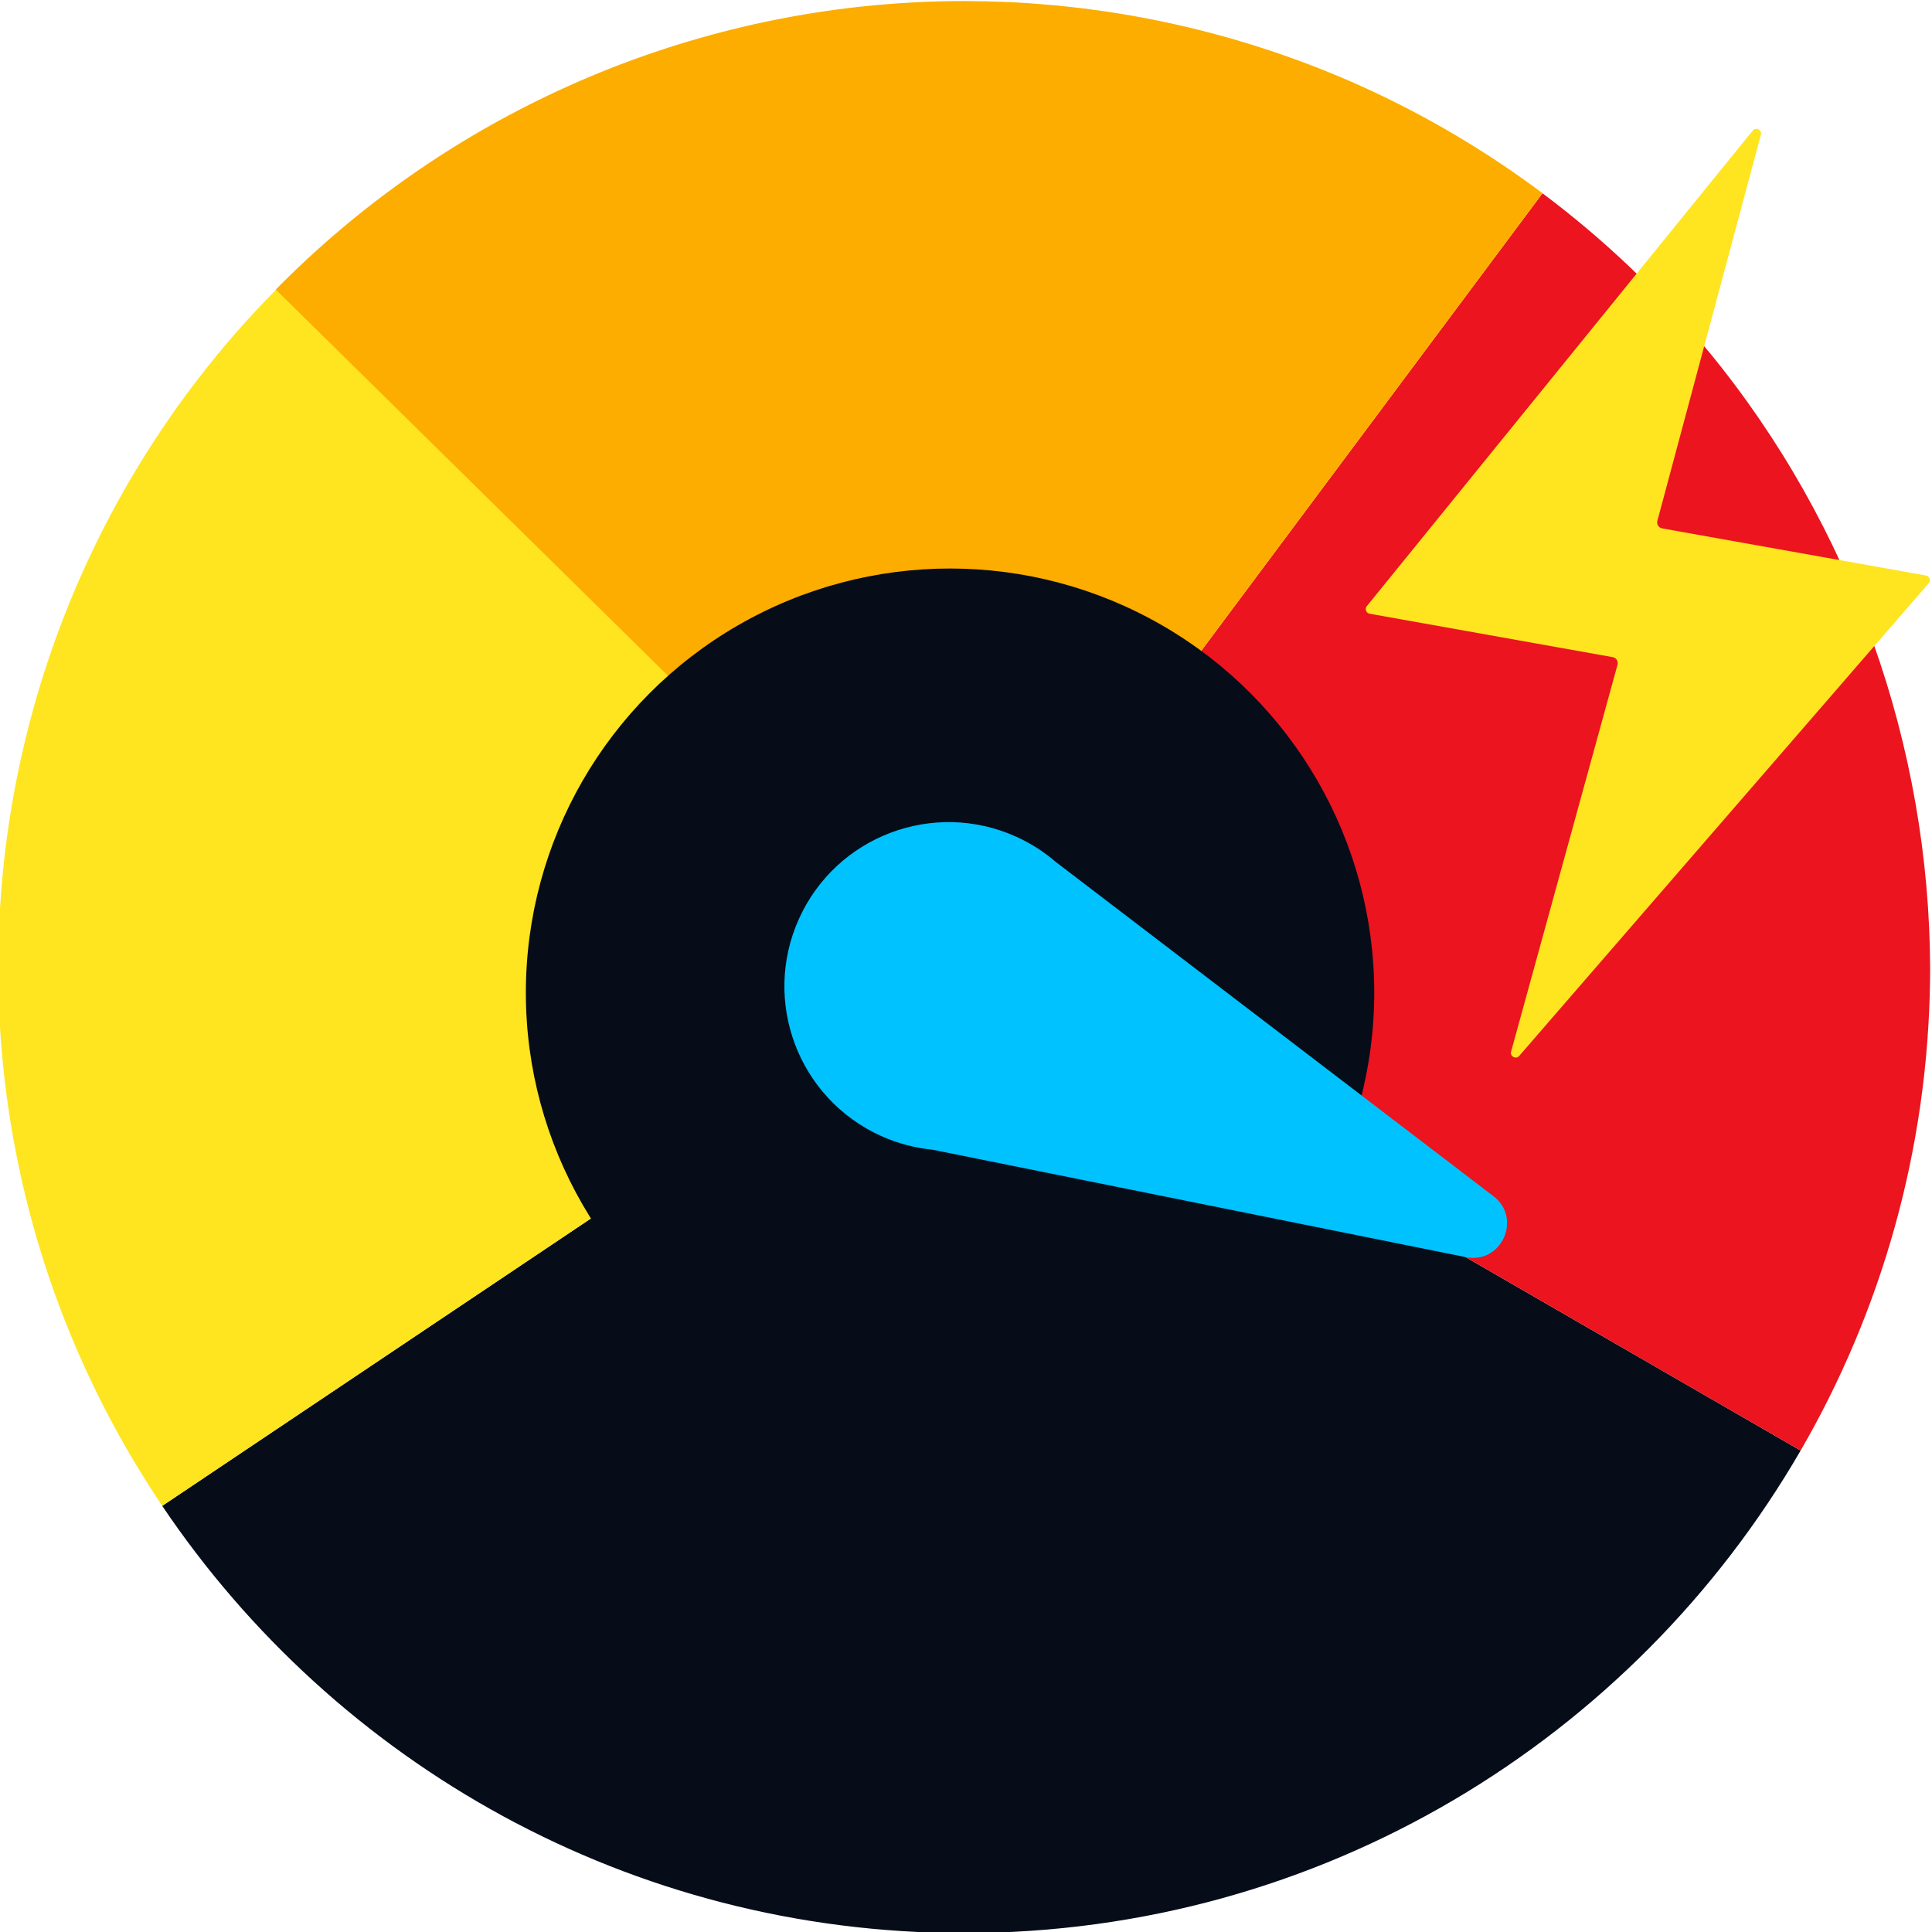 <?xml version="1.0" encoding="UTF-8"?><svg id="Crazy_hard" xmlns="http://www.w3.org/2000/svg" width="500" height="500" viewBox="0 0 500 500"><defs><style>.cls-1{fill:#ffe420;}.cls-1,.cls-2,.cls-3,.cls-4,.cls-5{stroke-width:0px;}.cls-2{fill:#fdad00;}.cls-3{fill:#eb141f;}.cls-4{fill:#00c2ff;}.cls-5{fill:#060d19;}</style></defs><path class="cls-5" d="m466,375.4c-43.25,74.66-124.01,124.88-216.49,124.88-86.43,0-162.63-43.86-207.53-110.56l207.67-139.23,216.35,124.91Z"/><path class="cls-3" d="m442.1,90.87c-12.63-15.26-27.05-28.98-42.92-40.86l-149.53,200.48,216.35,124.91c20.8-35.92,32.93-77.52,33.5-121.89.01-.84.02-1.69.02-2.53-.12-57.91-20.23-114.93-57.4-160.1h-.01Z"/><path class="cls-1" d="m352.4,22.37c-.56-.25-1.11-.51-1.67-.75-.05-.02-.09-.04-.14-.06-.42-.19-.85-.38-1.27-.57-.31-.13-.63-.26-.94-.39-.61-.27-1.22-.53-1.84-.79-.33-.14-.68-.28-1.02-.41-.8-.33-1.61-.67-2.41-.99-2.06-.83-4.14-1.63-6.21-2.4C244.63-18.14,139.87,5.88,71.42,74.99c-14.63,14.78-27.6,31.62-38.45,50.39-16.94,29.34-27.41,61.26-31.49,93.76-.03.25-.06.49-.09.74-.12.97-.23,1.94-.34,2.92-.16,1.47-.32,2.95-.45,4.42-.02.2-.03.39-.05.59-.16,1.83-.31,3.67-.43,5.51-.04.58-.08,1.17-.12,1.75-.05.79-.09,1.59-.13,2.39-.08,1.63-.16,3.27-.21,4.9-.04,1.23-.07,2.47-.09,3.71-.01.17-.01.34-.01.52-.02,1.23-.03,2.47-.03,3.7v.16c0,1.01.01,2.01.02,3.02v.11c.01,1.05.03,2.1.06,3.16.03,1.07.06,2.14.1,3.2.04,1.15.09,2.29.15,3.43.05.99.11,1.98.17,2.97.05.79.1,1.59.16,2.37.02.29.04.58.06.87.08,1.03.17,2.07.26,3.1.19,2.11.4,4.21.64,6.31.24,2.09.51,4.18.8,6.25.14,1.03.29,2.06.45,3.09-.01.01-.01.02,0,.03.31,2.06.66,4.12,1.02,6.17.56,3.07,1.16,6.13,1.82,9.17,6.81,31.25,19.46,60.32,36.75,86.01l207.67-139.23L399.18,50.01c-14.46-10.82-30.14-20.13-46.78-27.65Z"/><path class="cls-2" d="m399.18,50.01c-14.31-10.71-29.83-19.93-46.28-27.41-.67-.3-1.34-.62-2.02-.91-.05-.02-.1-.05-.15-.07-.05-.02-.09-.04-.14-.06-.04-.02-.08-.04-.13-.06-.69-.3-1.39-.6-2.08-.9-.95-.41-1.91-.81-2.86-1.2-1.03-.43-2.07-.86-3.11-1.27-.03-.01-.06-.02-.09-.04-18.23-7.27-37.28-12.38-56.76-15.21-.43-.06-.86-.12-1.3-.18-1.28-.18-2.56-.35-3.84-.51-.65-.08-1.29-.16-1.94-.23-1.26-.15-2.52-.28-3.78-.41-.4-.04-.81-.09-1.21-.13-.28-.03-.56-.05-.85-.07-1.32-.12-2.63-.23-3.95-.33-.38-.03-.75-.06-1.13-.09-.27-.02-.55-.04-.82-.06-1.67-.11-3.34-.22-5.01-.3-.17,0-.35-.01-.52-.02-1.04-.05-2.08-.08-3.12-.11-1.01-.04-2.03-.07-3.04-.1-1.31-.03-2.62-.04-3.93-.05-.49,0-.97-.02-1.46-.02-.11,0-.23,0-.35,0-3.73,0-7.44.1-11.15.27-.6.03-1.19.06-1.79.09-1.79.1-3.58.2-5.37.34-.06,0-.12,0-.17.01-60.12,4.54-116.87,30.7-159.46,73.95l.05.05,178.24,175.5L399.18,50.01Z"/><circle class="cls-5" cx="245.87" cy="256.91" r="109.78"/><path class="cls-4" d="m386.49,309.56l-113.18-86.43h0c-3.02-2.61-6.46-4.84-10.29-6.58-21.38-9.68-46.55-.19-56.23,21.19-9.68,21.38-.19,46.55,21.19,56.23,4.36,1.97,8.87,3.14,13.38,3.58l137.99,27.8c9.25,1.86,14.65-10.06,7.15-15.79Z"/><path class="cls-1" d="m498.43,148.94l-68.25-12.19c-.92-.16-1.5-1.08-1.25-1.97l26.79-99.91c.34-1.26-1.29-2.09-2.11-1.08l-99.88,123.08c-.58.72-.18,1.8.73,1.96l62.9,11.24c.92.16,1.5,1.08,1.25,1.98l-27.54,100.11c-.34,1.25,1.24,2.09,2.09,1.12l105.99-122.34c.62-.71.22-1.82-.7-1.99Z"/></svg>